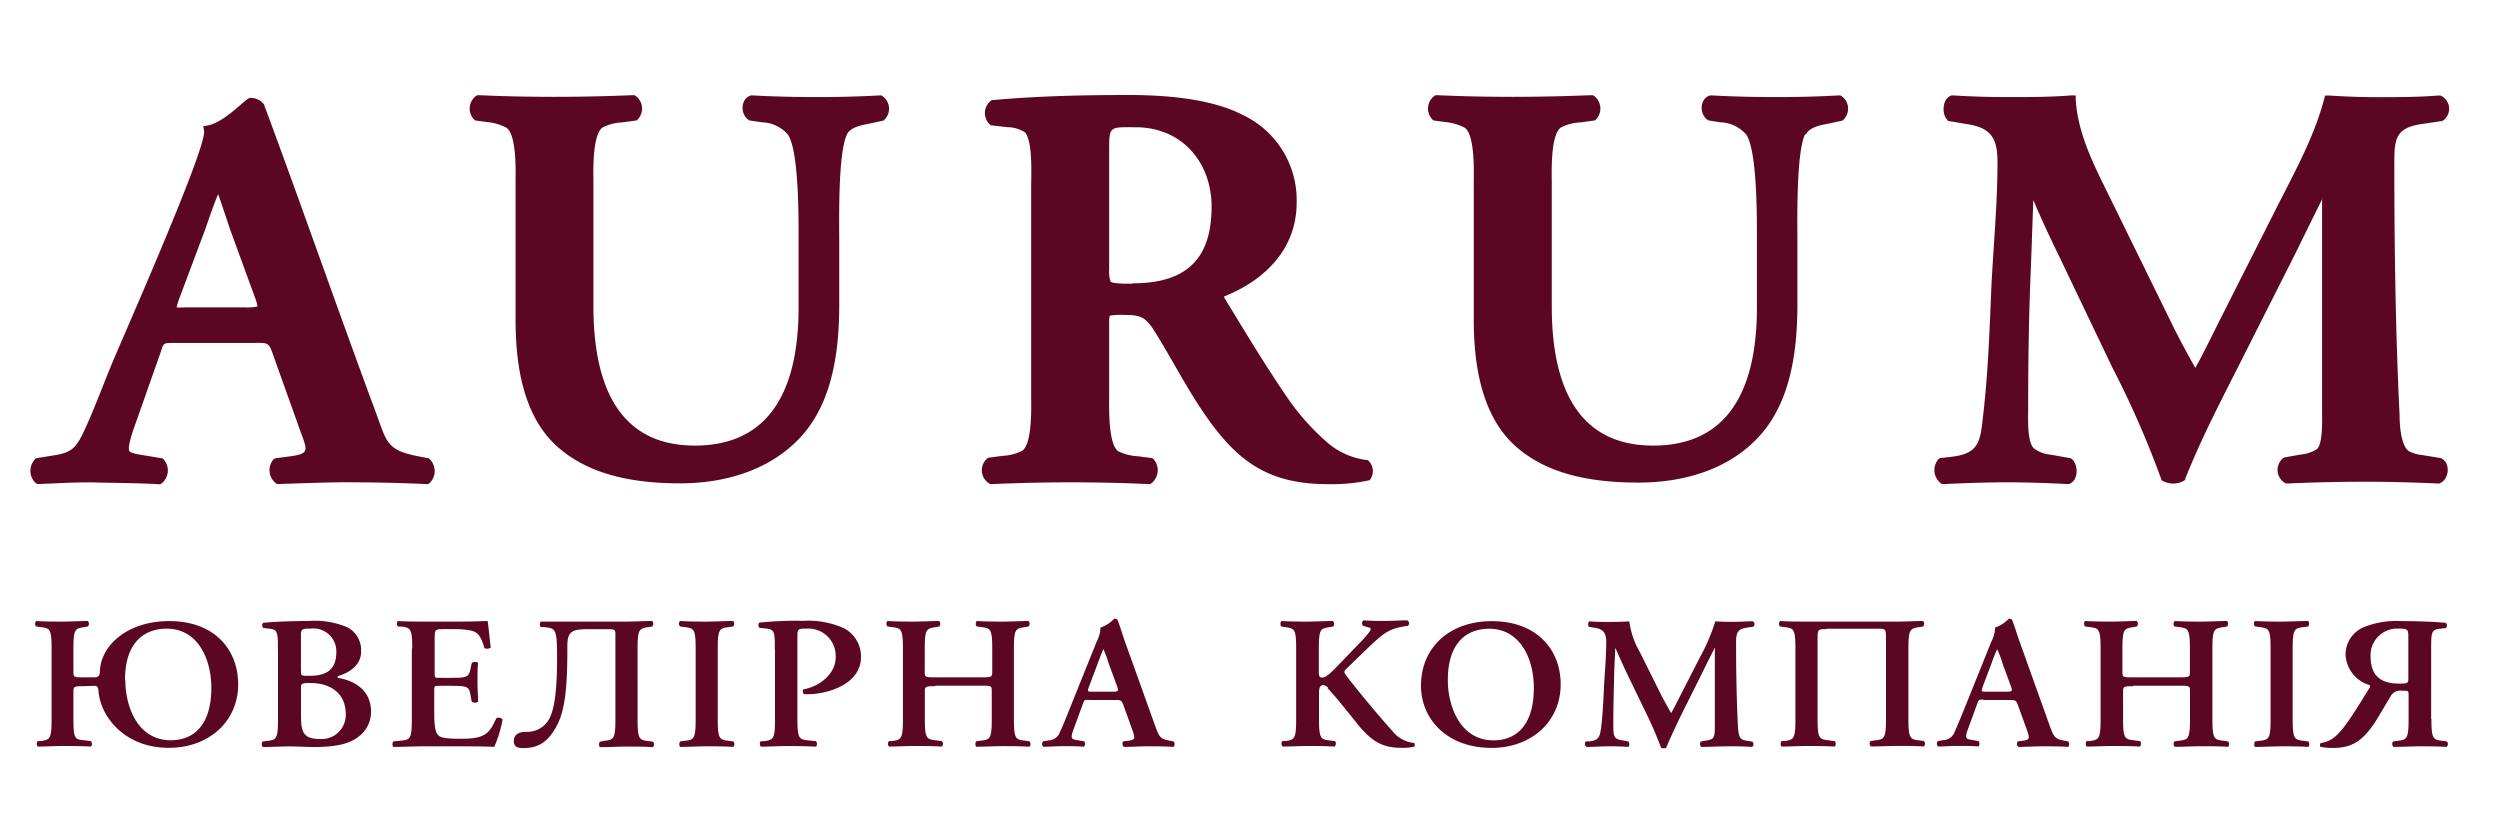 <svg id="Layer_1" data-name="Layer 1" xmlns="http://www.w3.org/2000/svg" viewBox="0 0 300 100"><defs><style>.cls-1{fill:#5b0723;fill-rule:evenodd;}</style></defs><title>Aurum_bordo_ukr</title><path class="cls-1" d="M135.9,34c6.48,0,9.49-2.93,9.49-9.2,0-5.25-3.49-9.53-9.13-9.53-3.11,0-3.16-.19-3.16,2.77V32.29a4.07,4.07,0,0,0,.16,1.49c.26.31,2.26.26,2.64.26m-105,2.77a4,4,0,0,0-.23-.91l-3-8.21c-.22-.63-1-3-1.49-4.39-.6,1.37-1.22,3.31-1.62,4.4l-3,8a8.94,8.94,0,0,0-.37,1.19,7.91,7.91,0,0,0,.94,0h7.33a5.78,5.78,0,0,0,1.36-.1m247.9-13c-1.1,2.19-2.17,4.38-3.25,6.58l-6.06,12c-2.51,5-5.14,9.93-7.18,15.08l0,.12-.09.08a2.62,2.62,0,0,1-2.55.09l-.2-.11-.07-.21a113,113,0,0,0-5.82-13.28l-6.28-13.13C246.12,28.76,245,26.38,244,24c-.12,3.07-.21,6.14-.34,9.2-.21,5.27-.28,10.56-.28,15.83,0,1.07-.14,3.88.64,4.73a3.69,3.69,0,0,0,2,.79l2.48.44.13.1c.77.65.8,2.45-.2,2.93l-.14.07h-.15c-2.46-.13-4.91-.21-7.37-.21s-5,.09-7.52.21h-.17l-.15-.08a2,2,0,0,1-.3-2.93l.13-.1,1.38-.16c3.51-.4,3.49-2,3.85-5.1.61-5.22.77-10.57,1-15.82.26-4.79.71-9.66.71-14.45,0-2.57-.58-4-3.32-4.5l-2.61-.44-.13-.16c-.67-.75-.55-2.54.54-2.9l.11,0h.12c2.2.14,4.38.2,6.59.2,2.5,0,5,0,7.5-.2l.59,0,0,.58c.28,4,2.07,7.56,3.83,11.13l7.75,15.79c.85,1.72,1.81,3.51,2.77,5.2,1.11-2,2.11-4.11,3.15-6.16l6.63-13.12c2.12-4.19,4.46-8.4,5.67-12.95l.12-.46.5,0c1.89.13,3.83.2,5.73.2,2.45,0,4.93,0,7.36-.2h.13l.12,0a1.73,1.73,0,0,1,.32,3l-.11.06-2.44.36c-3.12.46-3.3,1.75-3.3,4.62,0,10.11.14,20.22.63,30.32,0,1,.12,3.61,1.1,4.31a4.38,4.38,0,0,0,1.65.48l2.11.35.06,0c1.24.48,1.09,2.61-.16,3.06l-.11,0h-.12c-2.86-.13-5.72-.21-8.58-.21q-4.71,0-9.42.21h-.15l-.14-.07a1.82,1.82,0,0,1-.18-3l.09-.05,2-.36a4.26,4.26,0,0,0,1.94-.65c.72-.7.61-3.48.61-4.39V23.84Zm-62.1-7.71c-1.1,2.3-.93,10.48-.93,13.22v7.13c0,5.54-.74,11.93-4.81,16.17-3.67,3.84-9,5.31-14.25,5.31s-10.94-.82-14.94-4.53-4.84-9.88-4.84-15V22c0-1.33.17-5.71-1.06-6.66a6.25,6.25,0,0,0-2.4-.7L172,14.45l-.13-.13a1.9,1.9,0,0,1,.29-2.84l.14-.06h.16c3,.14,6.05.2,9.06.2s6.29-.07,9.43-.2h.15l.14.06a1.88,1.88,0,0,1,.29,2.84l-.14.13-1.75.24a5.51,5.51,0,0,0-2.35.62c-1.25.94-1.08,5.4-1.08,6.73V36.69c0,8.08,2.14,16.78,12.17,16.78s12.45-8.3,12.45-16.58V29.35c0-2.66.09-11-1.25-13.16a4.25,4.25,0,0,0-3.11-1.51L205,14.45l-.12-.09c-1-.72-.91-2.55.33-2.91l.1,0h.1c2.6.14,5.2.2,7.8.2s5-.07,7.44-.2h.19l.16.09a1.85,1.85,0,0,1,.21,2.83l-.11.1-1.71.37c-.89.18-2.27.4-2.69,1.32M146.88,35.58a1.21,1.21,0,0,0,.18.38c2.31,3.78,4.61,7.62,7.1,11.28a28.42,28.42,0,0,0,5.22,5.95,8.89,8.89,0,0,0,4.53,2l.18,0,.14.11a1.75,1.75,0,0,1,.28,2.11l-.13.2-.23.06a21.5,21.5,0,0,1-4.8.43c-7.54,0-11.23-3.06-15.2-9-2-3-3.66-6.24-5.58-9.31-1.15-1.82-1.7-2-3.86-2a6.48,6.48,0,0,0-1.54.1,3.17,3.17,0,0,0-.07.83v8.74c0,1.31-.15,5.75,1.07,6.68a6,6,0,0,0,2.38.61l1.75.23.14.14a2,2,0,0,1-.3,2.9l-.14.07h-.15q-4.68-.21-9.36-.21c-3.16,0-6.32.08-9.49.21h-.15l-.14-.07a1.86,1.86,0,0,1-.24-3l.13-.09,1.71-.23a5.94,5.94,0,0,0,2.37-.61c1.23-.93,1.06-5.37,1.06-6.68v-25c0-1.22.22-5.66-.79-6.56a4.09,4.09,0,0,0-2.07-.59l-2-.23-.15-.14a1.89,1.89,0,0,1,.17-2.8l.12-.08h.14c5.36-.49,10.89-.61,16.28-.61,4.26,0,9.86.4,13.68,2.39A11.29,11.29,0,0,1,155.6,24.3c0,5.53-3.75,9.3-8.72,11.28M101.64,16.13c-1.11,2.3-.93,10.48-.93,13.22v7.13c0,5.54-.75,11.93-4.82,16.17C92.22,56.48,86.9,58,81.64,58S70.7,57.14,66.7,53.43s-4.83-9.88-4.83-15V22c0-1.33.16-5.71-1.07-6.66a6.25,6.25,0,0,0-2.4-.7L57,14.45l-.13-.13a1.89,1.89,0,0,1,.3-2.84l.14-.06h.15c3,.14,6.05.2,9.07.2s6.28-.07,9.42-.2h.15l.14.06a1.89,1.89,0,0,1,.3,2.84l-.14.13-1.75.24a5.55,5.55,0,0,0-2.36.62c-1.25.94-1.08,5.4-1.08,6.73V36.69c0,8.08,2.14,16.78,12.17,16.78s12.45-8.3,12.45-16.58V29.35c0-2.66.09-11-1.25-13.16a4.24,4.24,0,0,0-3.11-1.51l-1.56-.23-.12-.09c-1-.72-.91-2.55.33-2.91l.1,0h.11c2.59.14,5.19.2,7.79.2s5-.07,7.44-.2h.19l.16.09a1.85,1.85,0,0,1,.22,2.83l-.12.1-1.71.37c-.89.18-2.26.4-2.68,1.32M42,57.87c-2.86,0-5.72.13-8.59.21h-.17L33.12,58a2,2,0,0,1-.31-2.87L33,55l1.75-.23c2.39-.32,2.16-.68,1.35-2.87l-3.32-9.3c-.54-1.58-.64-1.45-2.33-1.45H21c-1.6,0-1.32,0-1.84,1.46l-2.89,8.2c-.16.46-1.08,2.9-.73,3.34.21.28,1.41.43,1.75.49l2.23.37.13.13a2,2,0,0,1-.29,2.9l-.15.07h-.15c-2.48-.15-5-.15-7.44-.21S7,58,4.7,58.08H4.49L4.32,58a2,2,0,0,1-.19-2.8L4.27,55l2.34-.38c2.07-.33,2.57-1,3.44-2.82,1.26-2.68,2.3-5.57,3.44-8.3,1.39-3.34,11.32-25.74,11-27.79l-.1-.56.56-.1c2.1-.41,4.57-3.3,5.05-3.3a2,2,0,0,1,1.67.77l.06.07,0,.09c4.53,12.19,8.82,24.56,13.36,36.78,1.34,3.6,1.25,4.55,5.13,5.3l1.21.23.12.1a2,2,0,0,1,0,2.88l-.17.12h-.2c-3-.14-6.09-.21-9.14-.21M289,76.54v4.72c0,.73,0,.77-1.14.77-2.32,0-3.39-1.09-3.39-3.24a3.19,3.19,0,0,1,3.27-3.36c1.23,0,1.26.07,1.26,1.11m2.74,9.75V78c0-2.17,0-2.45,1.14-2.56l.62-.07a.44.44,0,0,0,0-.63c-1.49-.14-3.5-.21-5.44-.21a10.38,10.38,0,0,0-4.5.77,3.56,3.56,0,0,0-2.09,3.31,4,4,0,0,0,2.85,3.59c.14.07.09.25,0,.38-1.9,3.07-3.08,5-4.19,5.88a3.14,3.14,0,0,1-1.64.7.41.41,0,0,0-.05.46,7.4,7.4,0,0,0,1.56.13c2.28,0,3.51-.88,4.95-3,.64-1,1.31-2.2,1.87-3.09a1.34,1.34,0,0,1,1.47-.77c.71,0,.74,0,.74.5v2.9c0,2.41-.22,2.48-1.33,2.61l-.52.07a.47.47,0,0,0,.05.66c1,0,2.1-.07,3.14-.07s2.11,0,3.2.07a.44.44,0,0,0,.05-.66l-.52-.07c-1.11-.13-1.33-.2-1.33-2.61m-16.65,0V77.86c0-2.41.22-2.47,1.33-2.61l.52-.07c.17-.16.15-.57,0-.66-1,0-2.11.07-3.15.07s-2.15,0-3.2-.07c-.19.09-.21.5,0,.66l.53.07c1.11.14,1.32.2,1.32,2.61v8.43c0,2.41-.21,2.48-1.32,2.61l-.53.07c-.16.16-.14.57,0,.66,1.05,0,2.16-.07,3.2-.07s2.11,0,3.15.07c.19-.09.21-.5,0-.66l-.52-.07c-1.11-.13-1.33-.2-1.33-2.61m-19.14-4h5.53c1.21,0,1.29,0,1.29.66v3.33c0,2.41-.22,2.48-1.33,2.61l-.52.07c-.17.16-.15.57.05.66,1,0,2.1-.07,3.19-.07s2.11,0,3.15.07c.19-.09.21-.5,0-.66l-.52-.07c-1.12-.13-1.33-.2-1.33-2.61V77.86c0-2.41.21-2.43,1.33-2.61l.42-.07a.49.49,0,0,0,0-.66c-.95,0-2,.07-3.06.07s-2.11,0-3.19-.07a.46.46,0,0,0-.05.66l.52.07c1.11.14,1.33.2,1.33,2.61V80.6c0,.64-.08.68-1.29.68h-5.53c-1.21,0-1.28,0-1.28-.68V77.86c0-2.41.21-2.43,1.32-2.61l.4-.07a.47.47,0,0,0,0-.66c-.93,0-2,.07-3,.07s-2.15,0-3.19-.07a.48.48,0,0,0,0,.66l.53.07c1.11.14,1.32.2,1.32,2.61v8.43c0,2.41-.21,2.48-1.32,2.64l-.34,0c-.16.16-.14.57,0,.66.9,0,2-.07,3-.07s2.11,0,3.34.07c.2-.09.22-.5.05-.66l-.71-.09c-1.11-.14-1.32-.18-1.32-2.59V83c0-.61.07-.66,1.28-.66M240.79,83h-2.46c-.56,0-.61,0-.38-.66l1-2.65a18.8,18.8,0,0,1,.71-1.79h0a12,12,0,0,1,.67,1.79l1,2.72c.19.55.1.59-.57.59M238,84h3.15c.66,0,.76,0,1,.61l1.12,3.09c.35,1,.23,1.09-.62,1.2l-.52.07a.51.51,0,0,0,.07.66c.83,0,1.87-.07,2.89-.07,1.23,0,2.11,0,3.08.07a.48.48,0,0,0,0-.66l-.35-.07c-1.21-.22-1.33-.36-1.88-1.88l-3.4-9.51c-.38-1-.69-2.08-1.07-3.1a.48.48,0,0,0-.4-.18,4.09,4.09,0,0,1-1.66,1.08,3.66,3.66,0,0,1-.44,1.66l-3.25,8.08c-.5,1.22-.88,2.17-1.16,2.76a1.47,1.47,0,0,1-1.31,1l-.7.11a.5.5,0,0,0,0,.66c.83,0,1.56-.07,2.34-.07,1,0,1.76,0,2.52.07a.48.48,0,0,0,0-.66l-.68-.11c-.88-.14-1-.18-.5-1.52l1-2.73c.21-.61.19-.61.8-.61m-18.77-8.5h6.06c1,0,1,0,1,1.34v9.45c0,2.41-.22,2.48-1.33,2.61l-.52.07a.47.47,0,0,0,.05.66c1,0,2.11-.07,3.2-.07s2.1,0,3.14.07a.47.47,0,0,0,0-.66l-.52-.07c-1.11-.13-1.33-.2-1.33-2.61V77.86c0-2.41.22-2.43,1.33-2.61l.43-.07a.48.48,0,0,0,0-.66c-1,0-2,.07-3.05.07H216.81c-1,0-2.15,0-3.2-.07a.48.48,0,0,0,0,.66l.52.07c1.11.14,1.32.2,1.32,2.61v8.43c0,2.41-.21,2.48-1.32,2.64l-.33,0c-.17.16-.15.57,0,.66.9,0,2-.07,3-.07s2.11,0,3.34.07c.19-.09.21-.5,0-.66l-.7-.09c-1.12-.14-1.33-.18-1.33-2.59V76.84c0-1.3,0-1.34,1-1.34M210.32,89l-.68-.11c-.76-.12-1-.25-1.09-1.77-.17-3.36-.22-6.72-.22-10.07,0-1.2.24-1.57,1.28-1.73l.78-.11a.39.39,0,0,0-.07-.66c-.66,0-1.49.07-2.48.07-.52,0-1.31,0-2-.07A22.79,22.79,0,0,1,204,78.86l-2.23,4.35c-.54,1.07-.85,1.7-1.23,2.36-.31-.52-.93-1.66-1.11-2l-2.61-5.24a10,10,0,0,1-1.3-3.77c-.87.07-1.7.07-2.53.07s-1.52,0-2.23-.07c-.21.07-.23.5-.09.66l.8.13c.92.16,1.28.62,1.28,1.68,0,1.39-.14,3.27-.24,4.81-.12,2.36-.18,3.84-.35,5.26s-.33,1.73-1.47,1.87l-.4,0a.49.49,0,0,0,.07.66c.92,0,1.77-.07,2.53-.07s1.61,0,2.49.07c.19-.09.19-.53,0-.66l-.78-.14c-1-.18-1-.52-1-2,0-1.86.05-3.88.09-5.27,0-1,.1-2.72.15-3.83h0c.29.68.93,2.11,1.38,3.06l2.11,4.36a49.26,49.26,0,0,1,2,4.58.72.72,0,0,0,.61,0c.43-1.07,1.62-3.59,2.42-5.17l2-4c.44-.91.78-1.59,1.42-2.84h0V87c0,1.54-.07,1.7-1,1.86l-.63.11c-.24.13-.14.57,0,.66,1,0,2.06-.07,3.18-.07.94,0,1.87,0,2.89.07.25-.09.28-.57,0-.66m-36.48-7.35c0-4.83,2.58-6.17,4.95-6.17,3.77,0,5.37,3.66,5.37,7.08,0,4.56-2.14,6.31-4.84,6.31-4,0-5.48-4.09-5.48-7.22m13.54.5c0-4.13-2.81-7.58-8.28-7.58-5,0-8.48,3.11-8.48,7.74,0,4,3.11,7.47,8.47,7.47,4.78,0,8.29-3.16,8.29-7.63m-28,.43c.88.86,3.65,4.38,3.65,4.38,1.65,2,2.93,2.81,5.21,2.81a7.4,7.4,0,0,0,1.56-.13.41.41,0,0,0,0-.46A3.72,3.72,0,0,1,167.33,88c-1.71-1.91-4-4.6-5.83-7-.26-.34-.21-.48.07-.75.93-.89,1.87-1.82,2.89-2.79,1.64-1.52,2.27-2.07,4.48-2.36a.39.39,0,0,0-.08-.66c-.85,0-1.58.07-2.6.07s-1.66,0-2.65-.07a.46.46,0,0,0-.05.66l.73.21c.29.06.27.24-.16.77a17.3,17.3,0,0,1-1.28,1.4l-2.41,2.5c-.79.81-1.33,1.33-1.78,1.33s-.4-.4-.4-1V77.86c0-2.41.21-2.43,1.32-2.61l.41-.07a.48.48,0,0,0-.05-.66c-.92,0-2,.07-3,.07s-2.15,0-3.13-.07c-.19.09-.21.5-.05.66l.46.07c1.11.16,1.32.2,1.32,2.61v8.43c0,2.41-.21,2.48-1.32,2.64l-.34,0a.48.48,0,0,0,.05.66c.86,0,2-.07,3-.07s2.11,0,3.22.07a.49.49,0,0,0,.05-.66l-.6-.07c-1.11-.13-1.32-.2-1.32-2.61V83.41c0-.65,0-1.2.54-1.2a.93.93,0,0,1,.57.34M133.54,83h-2.46c-.57,0-.62,0-.38-.66l1-2.65c.4-1.07.62-1.63.71-1.79h0a14.43,14.43,0,0,1,.66,1.79l1,2.72c.19.55.09.59-.57.59m-2.84,1h3.15c.66,0,.76,0,1,.61l1.11,3.09c.36,1,.23,1.09-.61,1.2l-.53.07a.51.51,0,0,0,.08.66c.83,0,1.87-.07,2.88-.07,1.23,0,2.11,0,3.08.07a.47.47,0,0,0,0-.66l-.36-.07c-1.21-.22-1.32-.36-1.87-1.88l-3.41-9.51c-.38-1-.68-2.08-1.06-3.1a.49.49,0,0,0-.4-.18,4.09,4.09,0,0,1-1.66,1.08A3.85,3.85,0,0,1,131.6,77l-3.25,8.08c-.49,1.22-.87,2.17-1.16,2.76a1.45,1.45,0,0,1-1.3,1l-.71.11a.5.5,0,0,0,0,.66c.83,0,1.57-.07,2.35-.07,1,0,1.75,0,2.51.07.19-.09.21-.5.05-.66l-.69-.11c-.88-.14-1-.18-.5-1.52l1-2.73c.22-.61.19-.61.81-.61m-18.52-1.7h5.54c1.21,0,1.28,0,1.28.66v3.33c0,2.41-.21,2.48-1.32,2.61l-.53.07c-.16.16-.14.57,0,.66,1,0,2.11-.07,3.2-.07s2.11,0,3.15.07c.19-.09.21-.5,0-.66l-.52-.07c-1.11-.13-1.32-.2-1.32-2.61V77.86c0-2.41.21-2.43,1.32-2.61l.43-.07a.47.47,0,0,0,0-.66c-.94,0-2,.07-3,.07s-2.11,0-3.2-.07a.48.48,0,0,0,0,.66l.53.07c1.11.14,1.32.2,1.32,2.61V80.6c0,.64-.07.68-1.28.68h-5.54c-1.2,0-1.28,0-1.28-.68V77.86c0-2.41.22-2.43,1.33-2.61l.4-.07a.47.47,0,0,0,0-.66c-.92,0-2,.07-3,.07s-2.16,0-3.2-.07a.48.48,0,0,0,0,.66l.52.07c1.12.14,1.33.2,1.33,2.61v8.43c0,2.41-.21,2.48-1.33,2.64l-.33,0a.47.47,0,0,0,0,.66c.9,0,2-.07,3-.07s2.1,0,3.33.07a.47.47,0,0,0,0-.66l-.71-.09c-1.11-.14-1.33-.18-1.33-2.59V83c0-.61.08-.66,1.28-.66M93,78v8.3c0,2.41-.21,2.5-1.33,2.64l-.38,0c-.16.16-.14.57.05.66.95,0,2-.07,3.06-.07s2.1,0,3.5.07c.17-.09.19-.5,0-.66l-.88-.09c-1.11-.11-1.33-.18-1.33-2.59V76.38c0-.88,0-.95,1.21-.95a3.28,3.28,0,0,1,3.38,3.45c0,1.86-1.72,3.44-3.88,3.85a.45.45,0,0,0,.08.57,5.43,5.43,0,0,0,.59,0c1.87,0,6.25-1,6.25-4.49a3.84,3.84,0,0,0-2-3.4,10.46,10.46,0,0,0-4.94-.91,43.24,43.24,0,0,0-5.23.21c-.19.09-.19.47,0,.63l.83.09c1,.12,1,.48,1,2.54m-6.85,8.3V77.86c0-2.41.22-2.47,1.33-2.61l.52-.07c.17-.16.15-.57,0-.66-1,0-2.11.07-3.15.07s-2.16,0-3.2-.07c-.19.09-.21.5,0,.66l.52.07c1.12.14,1.33.2,1.33,2.61v8.43c0,2.41-.21,2.48-1.33,2.61l-.52.07c-.16.16-.14.57,0,.66,1,0,2.15-.07,3.2-.07s2.1,0,3.15.07c.19-.09.21-.5,0-.66l-.52-.07c-1.11-.13-1.33-.2-1.33-2.61M69.94,75.5h2.63c1.21,0,1.28,0,1.28.66V86.29c0,2.41-.21,2.48-1.33,2.61L72,89c-.16.16-.14.57,0,.66,1,0,2.11-.07,3.19-.07s2.11,0,3.16.07a.48.48,0,0,0,0-.66l-.52-.07c-1.11-.13-1.32-.2-1.32-2.61V77.86c0-2.41.21-2.43,1.32-2.61l.43-.07a.47.47,0,0,0,0-.66c-1,0-2,.07-3.06.07s-5.27,0-7.69,0c-1,0-1.59,0-2.6,0-.14.07-.19.57,0,.66l.38,0c1.4.17,1.56.12,1.56,3.75s-.28,6.12-1,7.37a3,3,0,0,1-2.72,1.45c-1,0-1.47.43-1.47,1.07s.31.88,1.14.88c1.89,0,3-.81,4-2.65s1.28-4.68,1.28-8.94c0-1.63-.07-2.65,1.87-2.65M49.42,77.86v8.43c0,2.41-.22,2.48-1.33,2.59l-.88.09c-.16.16-.14.57,0,.66,1.07,0,2.51-.07,3.55-.07h2.7c2.77,0,4.81,0,5.85.07a14.54,14.54,0,0,0,1-3.29.59.59,0,0,0-.76-.14c-.83,1.84-1.35,2.48-4.36,2.45-2,0-2.39-.18-2.67-.5s-.41-1.2-.41-2.35V82.92c0-.57,0-.62.57-.62h1.14c2.06,0,2.46,0,2.62,1l.17.91a.71.71,0,0,0,.76,0c0-.72-.07-1.51-.07-2.38s0-1.65.07-2.26c-.12-.19-.57-.19-.76,0l-.17.77c-.21,1-.56,1-2.62,1H52.73c-.55,0-.57,0-.57-.61V76.84c0-1.3,0-1.34,1-1.34h1.59a8.63,8.63,0,0,1,1.89.2c.76.21,1.11.75,1.49,2.07.19.13.67.09.76-.09-.14-1-.29-2.77-.38-3.16-.31,0-1.68.07-3.19.07H50.81c-1,0-2.15,0-3.05-.07a.47.47,0,0,0,0,.66l.38,0c1.11.14,1.33.23,1.33,2.64M36.11,80.49V76.38c0-.91.07-.95,1.25-.95a2.74,2.74,0,0,1,3,2.79c0,2-1,2.88-3.24,2.88-1,0-1,0-1-.61m0,5.33V82.55c0-.45,0-.59,1.09-.59,2.63,0,4.28,1.39,4.28,3.72a2.89,2.89,0,0,1-3.07,3c-2.06,0-2.3-.84-2.3-2.9M33.36,78v8.3c0,2.41-.21,2.48-1.32,2.61l-.52.07c-.17.16-.15.57.05.66,1,0,2.15-.07,3.19-.07s1.89.07,2.94.07c2.7,0,4.26-.39,5.37-1.27a3.69,3.69,0,0,0,1.45-3c0-2.56-2-3.67-3.82-4-.14,0-.19-.08-.19-.13s.05-.11.15-.14c1.65-.52,2.67-1.54,2.67-2.88a3.08,3.08,0,0,0-1.66-2.95A10,10,0,0,0,37,74.52c-2.6,0-4.33.12-5.4.21a.43.43,0,0,0,0,.63l.62.07c1.11.11,1.13.39,1.13,2.56M15,81.62c0-4.83,2.59-6.18,5-6.18,3.76,0,5.36,3.67,5.36,7.09,0,4.56-2.17,6.3-4.87,6.3-4,0-5.45-4.08-5.45-7.21m-3.67.68c.4,0,.42.37.45.64.23,3,3.08,6.8,8.43,6.8,4.79,0,8.33-3.15,8.33-7.62,0-4.13-2.8-7.59-8.27-7.59-5,0-8.23,2.9-8.33,6.07,0,.32-.09.68-.61.68H10.09c-1.21,0-1.28,0-1.28-.68V77.86c0-2.41.21-2.43,1.33-2.61l.4-.07a.48.48,0,0,0,0-.66c-.92,0-2,.07-3,.07s-2.15,0-3.19-.07a.46.46,0,0,0,0,.66l.52.07c1.11.14,1.32.2,1.32,2.61v8.43c0,2.41-.21,2.48-1.32,2.64l-.33,0a.48.48,0,0,0,0,.66c.9,0,2-.07,3-.07s2.11,0,3.34.07c.19-.09.21-.5,0-.66l-.71-.09C9,88.74,8.81,88.7,8.81,86.29V83c0-.61.07-.66,1.28-.66Z"/></svg>